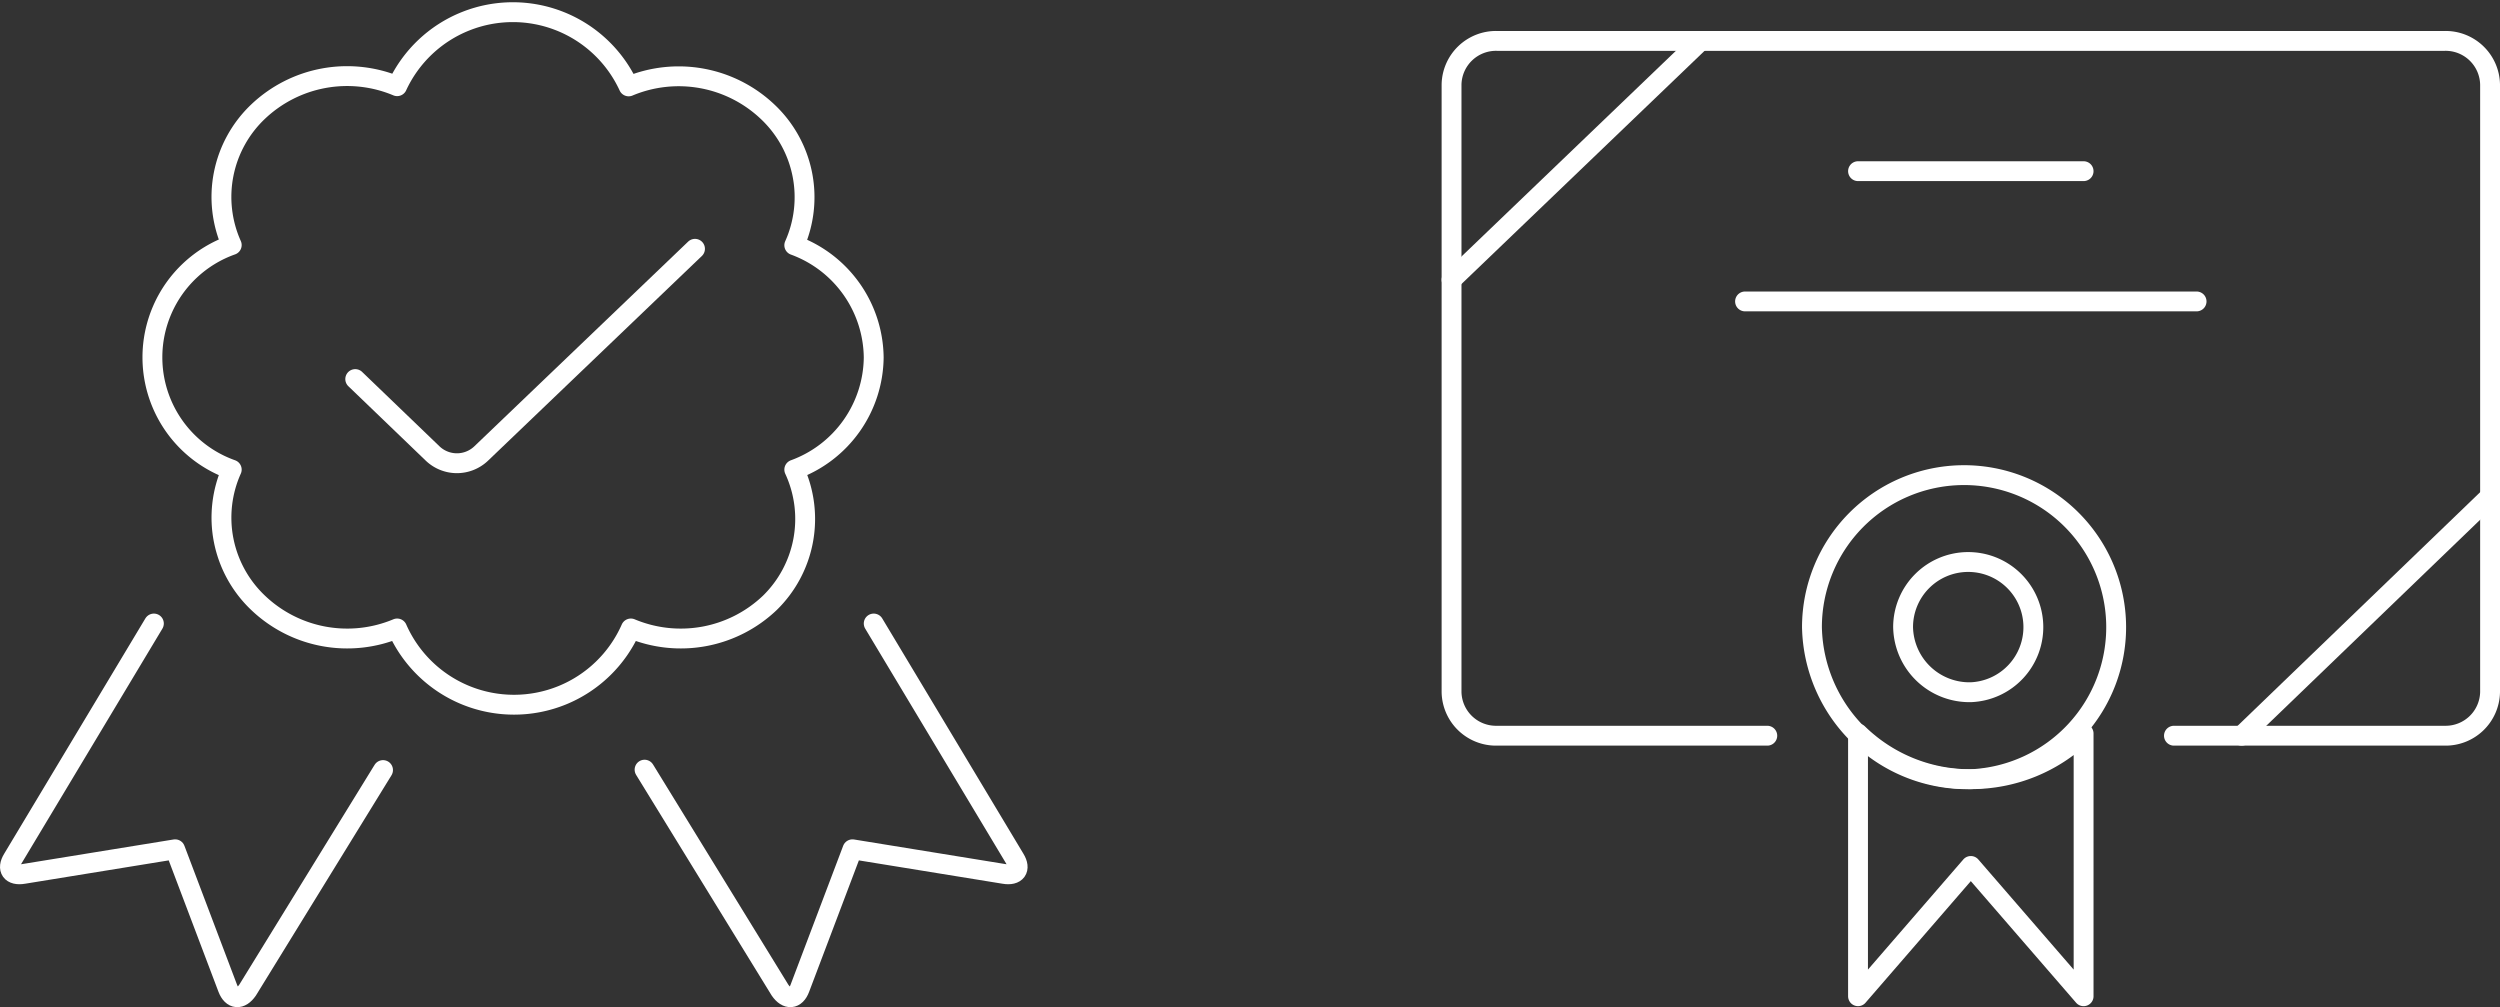 <svg xmlns="http://www.w3.org/2000/svg" viewBox="0 0 125.9 50.72"><rect x="0" y="0" width="125.9" height="50.72" fill="#333333" stroke="none"/><defs><style>.cls-1{fill:none;stroke:#fff;stroke-linecap:round;stroke-linejoin:round;}</style></defs><g id="Camada_2" data-name="Camada 2"><g id="Camada_1-2" data-name="Camada 1"><g id="Social-Medias-Rewards-Rating_Certified_certified-diploma-2" data-name="Social-Medias-Rewards-Rating / Certified / certified-diploma-2"><g id="Group_139" data-name="Group 139"><g id="certified-diploma-2"><path id="Shape_563" data-name="Shape 563" class="cls-1" d="M89,37.05H75.38a2.24,2.24,0,0,1-2.28-2.19V4.25a2.24,2.24,0,0,1,2.28-2.19h47.74a2.24,2.24,0,0,1,2.28,2.19V34.86a2.24,2.24,0,0,1-2.28,2.19H109.48"/><path id="Shape_564" data-name="Shape 564" class="cls-1" d="M73.1,14.09l12.51-12"/><path id="Shape_565" data-name="Shape 565" class="cls-1" d="M112.89,37.05,125.4,25"/><path id="Shape_566" data-name="Shape 566" class="cls-1" d="M99.25,39.24a8.09,8.09,0,0,1-5.68-2.3V50.17l5.68-6.56,5.68,6.56V36.94a8.09,8.09,0,0,1-5.68,2.3Z"/><path id="Oval_59" data-name="Oval 59" class="cls-1" d="M99.25,39.24a7.66,7.66,0,1,0-8-7.66A7.81,7.81,0,0,0,99.25,39.24Z"/><path id="Oval_60" data-name="Oval 60" class="cls-1" d="M99.25,34.86a3.28,3.28,0,1,0-3.41-3.28A3.34,3.34,0,0,0,99.25,34.86Z"/><path id="Shape_567" data-name="Shape 567" class="cls-1" d="M93.57,8.62h11.36"/><path id="Shape_568" data-name="Shape 568" class="cls-1" d="M87.88,15.18h22.74"/></g></g></g><g id="Social-Medias-Rewards-Rating_Certified_certified-ribbon-1" data-name="Social-Medias-Rewards-Rating / Certified / certified-ribbon-1"><g id="Group_141" data-name="Group 141"><g id="certified-ribbon-1"><path id="Shape_574" data-name="Shape 574" class="cls-1" d="M44,31.4l7.11,11.85c.32.52.07.87-.55.76l-7.63-1.24-2.65,7c-.21.57-.65.6-1,.09l-6.82-11.1"/><path id="Shape_575" data-name="Shape 575" class="cls-1" d="M7.75,31.4.64,43.25c-.32.52-.07.87.55.76l7.63-1.24,2.65,7c.22.57.65.6,1,.09l6.82-11.08"/><path id="Shape_576" data-name="Shape 576" class="cls-1" d="M44,18a6.09,6.09,0,0,0-4-5.65,5.91,5.91,0,0,0-1.34-6.72,6.51,6.51,0,0,0-7-1.28A6.42,6.42,0,0,0,20,4.34a6.51,6.51,0,0,0-7,1.28,5.92,5.92,0,0,0-1.33,6.72,6,6,0,0,0,0,11.31A5.91,5.91,0,0,0,13,30.36a6.5,6.5,0,0,0,7,1.29,6.43,6.43,0,0,0,11.77,0,6.5,6.5,0,0,0,7-1.29A5.91,5.91,0,0,0,40,23.65,6.08,6.08,0,0,0,44,18Z"/><path id="Shape_577" data-name="Shape 577" class="cls-1" d="M35,12.53,24.22,22.85a1.77,1.77,0,0,1-2.42,0l-3.91-3.76"/></g></g></g></g></g></svg>